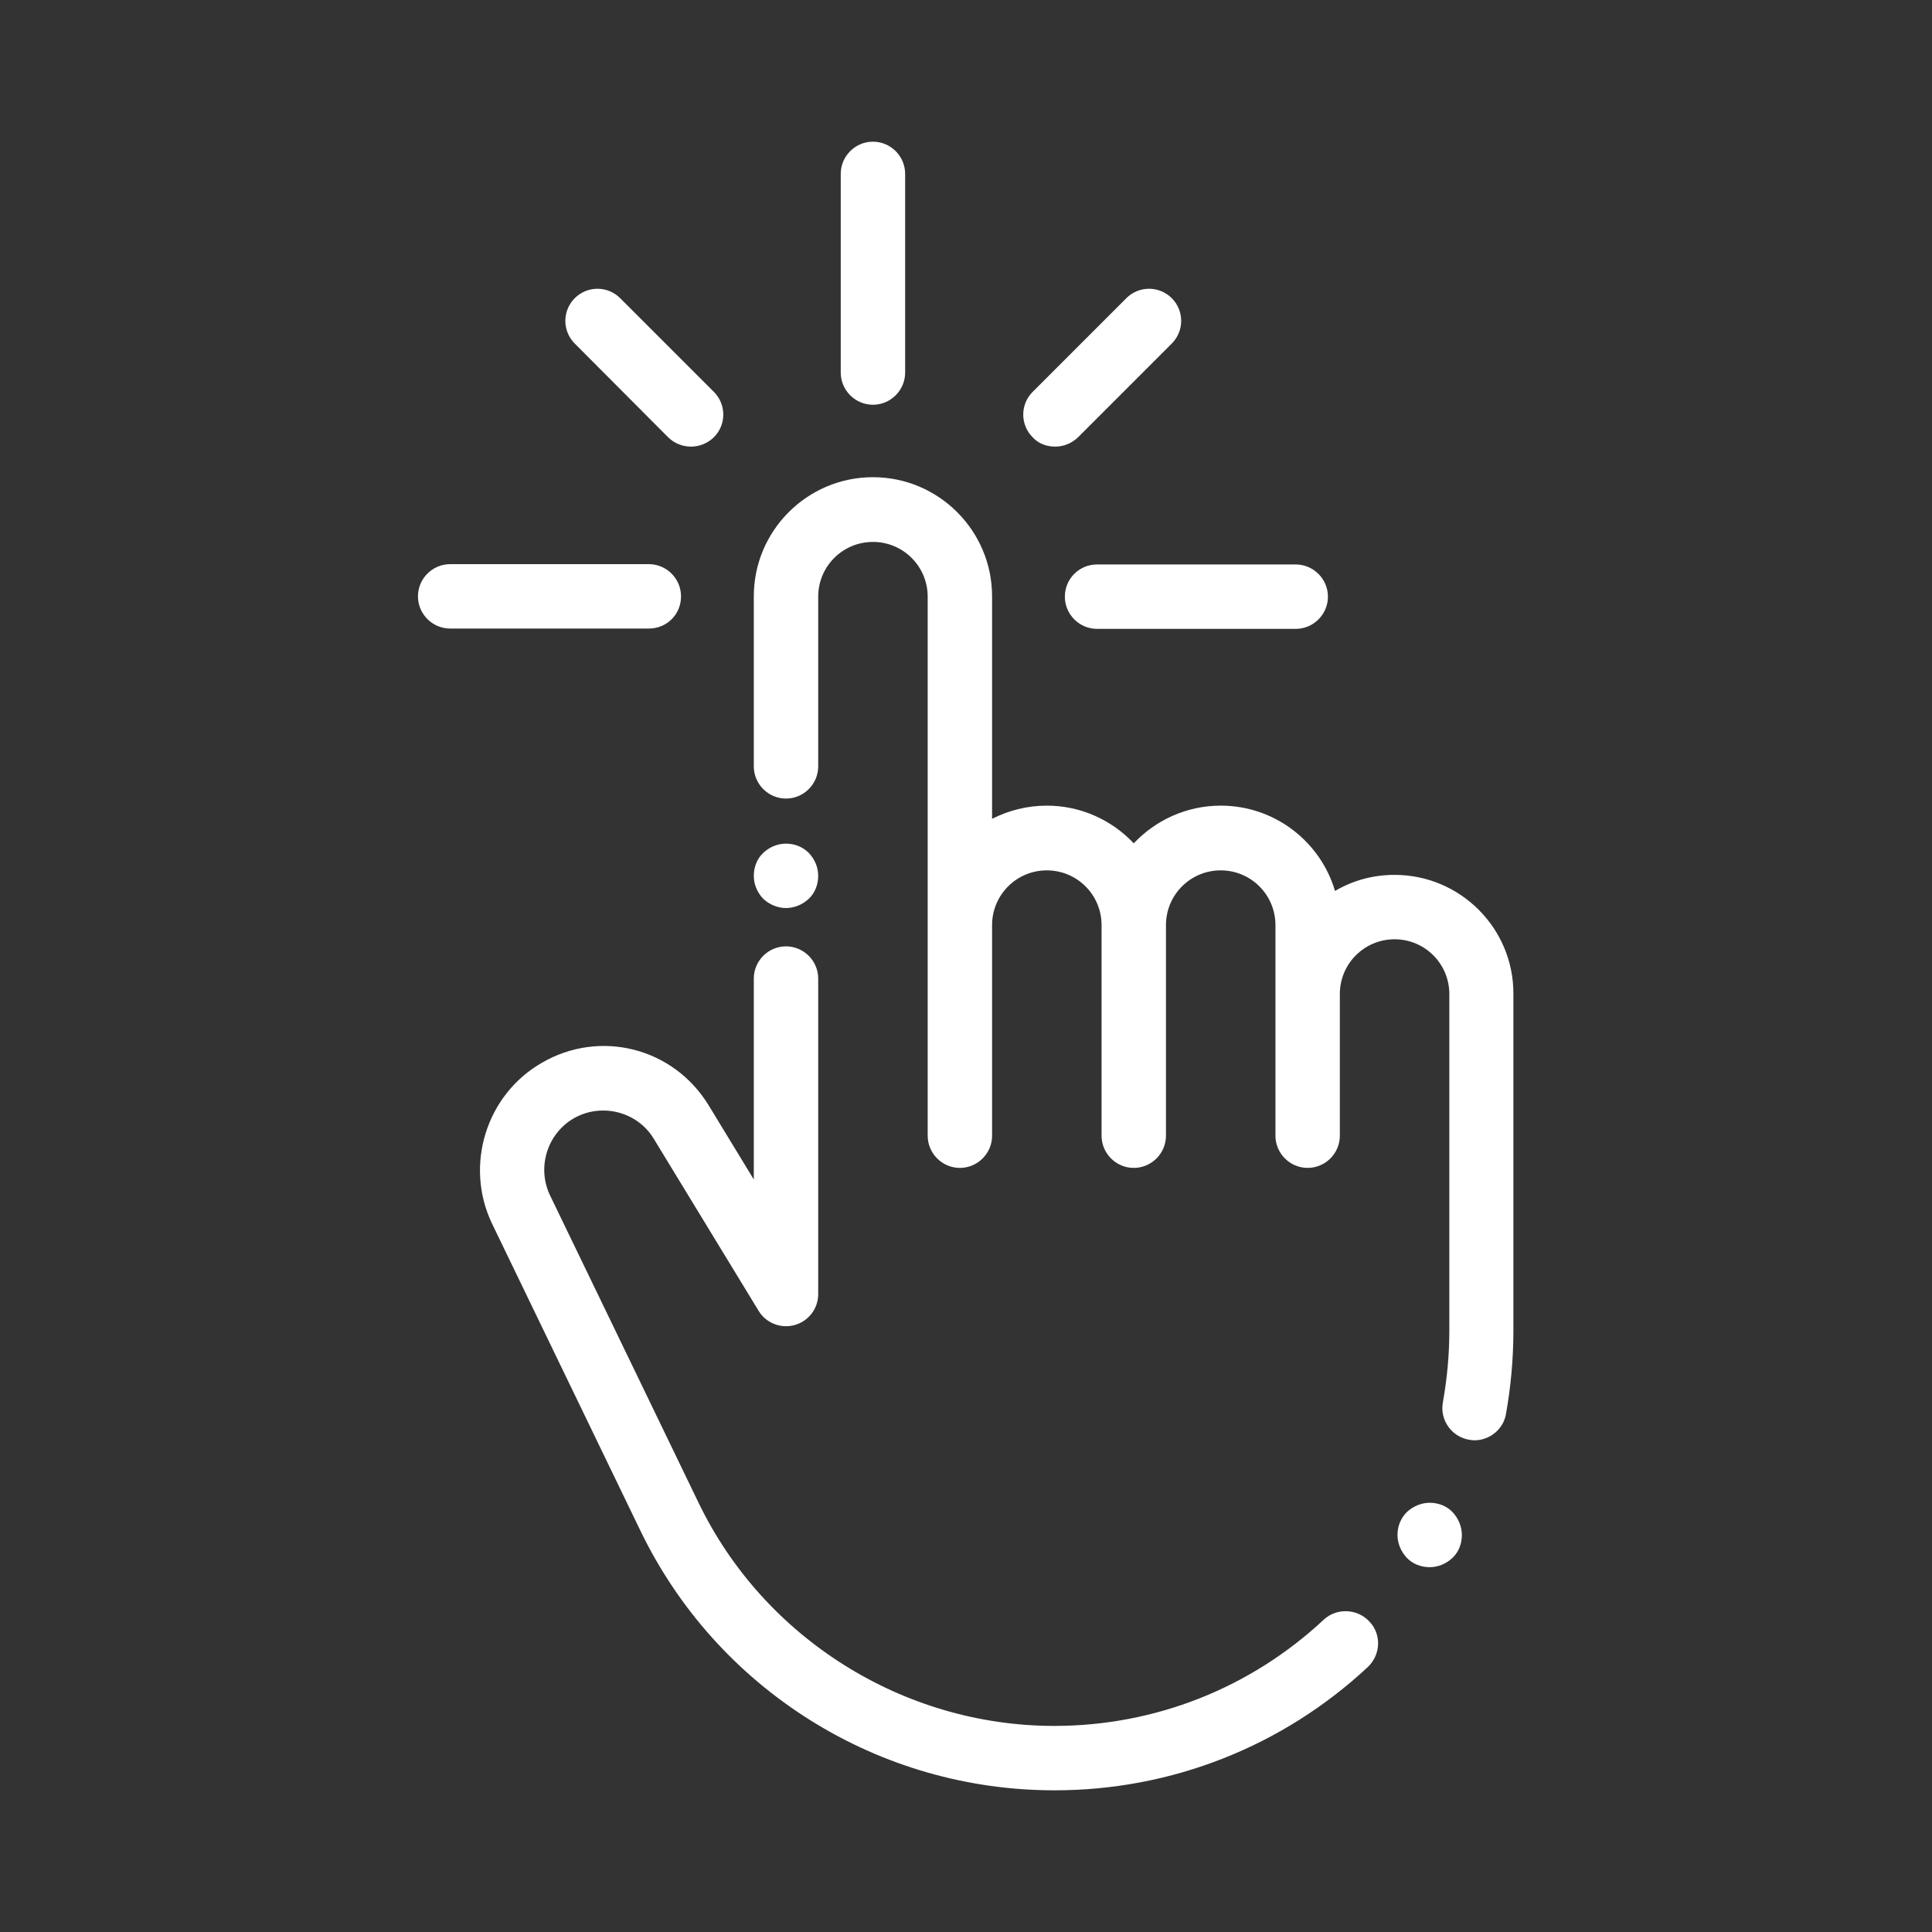<?xml version="1.0" encoding="utf-8"?>
<!-- Generator: Adobe Illustrator 24.2.1, SVG Export Plug-In . SVG Version: 6.00 Build 0)  -->
<svg version="1.1" id="Layer_1" xmlns="http://www.w3.org/2000/svg" xmlns:xlink="http://www.w3.org/1999/xlink" x="0px" y="0px"
	 viewBox="0 0 600 600" style="enable-background:new 0 0 600 600;" xml:space="preserve">
<rect x="0" y="0" width="600" height="600" fill="#333333" stroke="none"/>
<style type="text/css">
	.st0{fill:#FFFFFF;}
</style>
<g>
	<path class="st0" d="M271.1,125.7c5.5,0,10-4.5,10-10V54c0-5.5-4.5-10-10-10s-10,4.5-10,10v61.7
		C261.1,121.2,265.6,125.7,271.1,125.7z"/>
	<path class="st0" d="M330.7,185.3c0,5.5,4.5,10,10,10h61.7c5.5,0,10-4.5,10-10s-4.5-10-10-10h-61.7
		C335.2,175.3,330.7,179.7,330.7,185.3z"/>
	<path class="st0" d="M211.5,185.2c0-5.5-4.5-10-10-10h-61.7c-5.5,0-10,4.5-10,10s4.5,10,10,10h61.7
		C207.1,195.2,211.5,190.8,211.5,185.2z"/>
	<path class="st0" d="M207.5,135.8c1.9,1.9,4.5,2.9,7.1,2.9s5.1-1,7.1-2.9c3.9-3.9,3.9-10.2,0-14.1l-29.1-29.1
		c-3.9-3.9-10.2-3.9-14.1,0s-3.9,10.2,0,14.1L207.5,135.8z"/>
	<path class="st0" d="M327.7,138.7c2.6,0,5.1-1,7.1-2.9l29.1-29.1c3.9-3.9,3.9-10.2,0-14.1s-10.2-3.9-14.1,0l-29.1,29.1
		c-3.9,3.9-3.9,10.2,0,14.1C322.5,137.8,325.1,138.7,327.7,138.7z"/>
	<path class="st0" d="M433.1,271.7c-6.8,0-13.1,1.8-18.5,5c-4.5-15.3-18.7-26.5-35.5-26.5c-10.6,0-20.2,4.5-27,11.7
		c-6.8-7.2-16.4-11.7-27-11.7c-6.1,0-11.9,1.5-17,4.1v-69.1c0-20.4-16.6-37-37-37s-37,16.6-37,37V238c0,5.5,4.5,10,10,10
		s10-4.5,10-10v-52.7c0-9.4,7.6-17,17-17s17,7.6,17,17v167.4c0,5.5,4.5,10,10,10s10-4.5,10-10v-65.4c0-9.4,7.6-17,17-17
		s17,7.6,17,17v9.6v55.8c0,5.5,4.5,10,10,10s10-4.5,10-10v-55.8v-9.6c0-9.4,7.6-17,17-17s17,7.6,17,17v21.5V326v26.7
		c0,5.5,4.5,10,10,10s10-4.5,10-10V326v-17.3c0-9.4,7.6-17,17-17s17,7.6,17,17v104.6c0,7.5-0.7,14.9-2,22.2c-1,5.4,2.6,10.6,8,11.6
		c0.6,0.1,1.2,0.2,1.8,0.2c4.7,0,9-3.4,9.8-8.2c1.5-8.4,2.3-17.1,2.3-25.8V308.7C470.1,288.3,453.5,271.7,433.1,271.7z"/>
	<path class="st0" d="M411.1,503c-22.8,21.3-52.5,33-83.7,33c-46.8,0-90.2-27.2-110.5-69.4l-46.1-95.4c-4.1-8.6-0.9-19.1,7.4-23.9
		c8.6-4.9,19.7-2.1,24.8,6.3l32.6,53.5c2.3,3.8,6.9,5.6,11.2,4.4s7.3-5.1,7.3-9.6v-98c0-5.5-4.5-10-10-10s-10,4.5-10,10v62.4l-14-23
		c-10.9-17.9-33.7-23.8-51.9-13.2c-17.3,10-24,31.9-15.4,49.9l46.1,95.4c11.7,24.2,29.9,44.5,52.7,58.8c22.8,14.3,49,21.8,75.9,21.8
		c36.3,0,70.8-13.6,97.3-38.3c4-3.8,4.3-10.1,0.5-14.1C421.5,499.5,415.1,499.3,411.1,503z"/>
	<path class="st0" d="M444,466.7c-2.6,0-5.2,1.1-7.1,2.9c-1.9,1.9-2.9,4.4-2.9,7.1c0,2.6,1.1,5.2,2.9,7.1s4.4,2.9,7.1,2.9
		s5.2-1.1,7.1-2.9s2.9-4.4,2.9-7.1c0-2.6-1.1-5.2-2.9-7.1S446.7,466.7,444,466.7z"/>
	<path class="st0" d="M244.1,282c2.6,0,5.2-1.1,7.1-2.9s2.9-4.4,2.9-7.1s-1.1-5.2-2.9-7.1c-1.9-1.9-4.4-2.9-7.1-2.9
		s-5.2,1.1-7.1,2.9s-2.9,4.4-2.9,7.1s1.1,5.2,2.9,7.1C238.9,280.9,241.5,282,244.1,282z"/>
</g>
</svg>
